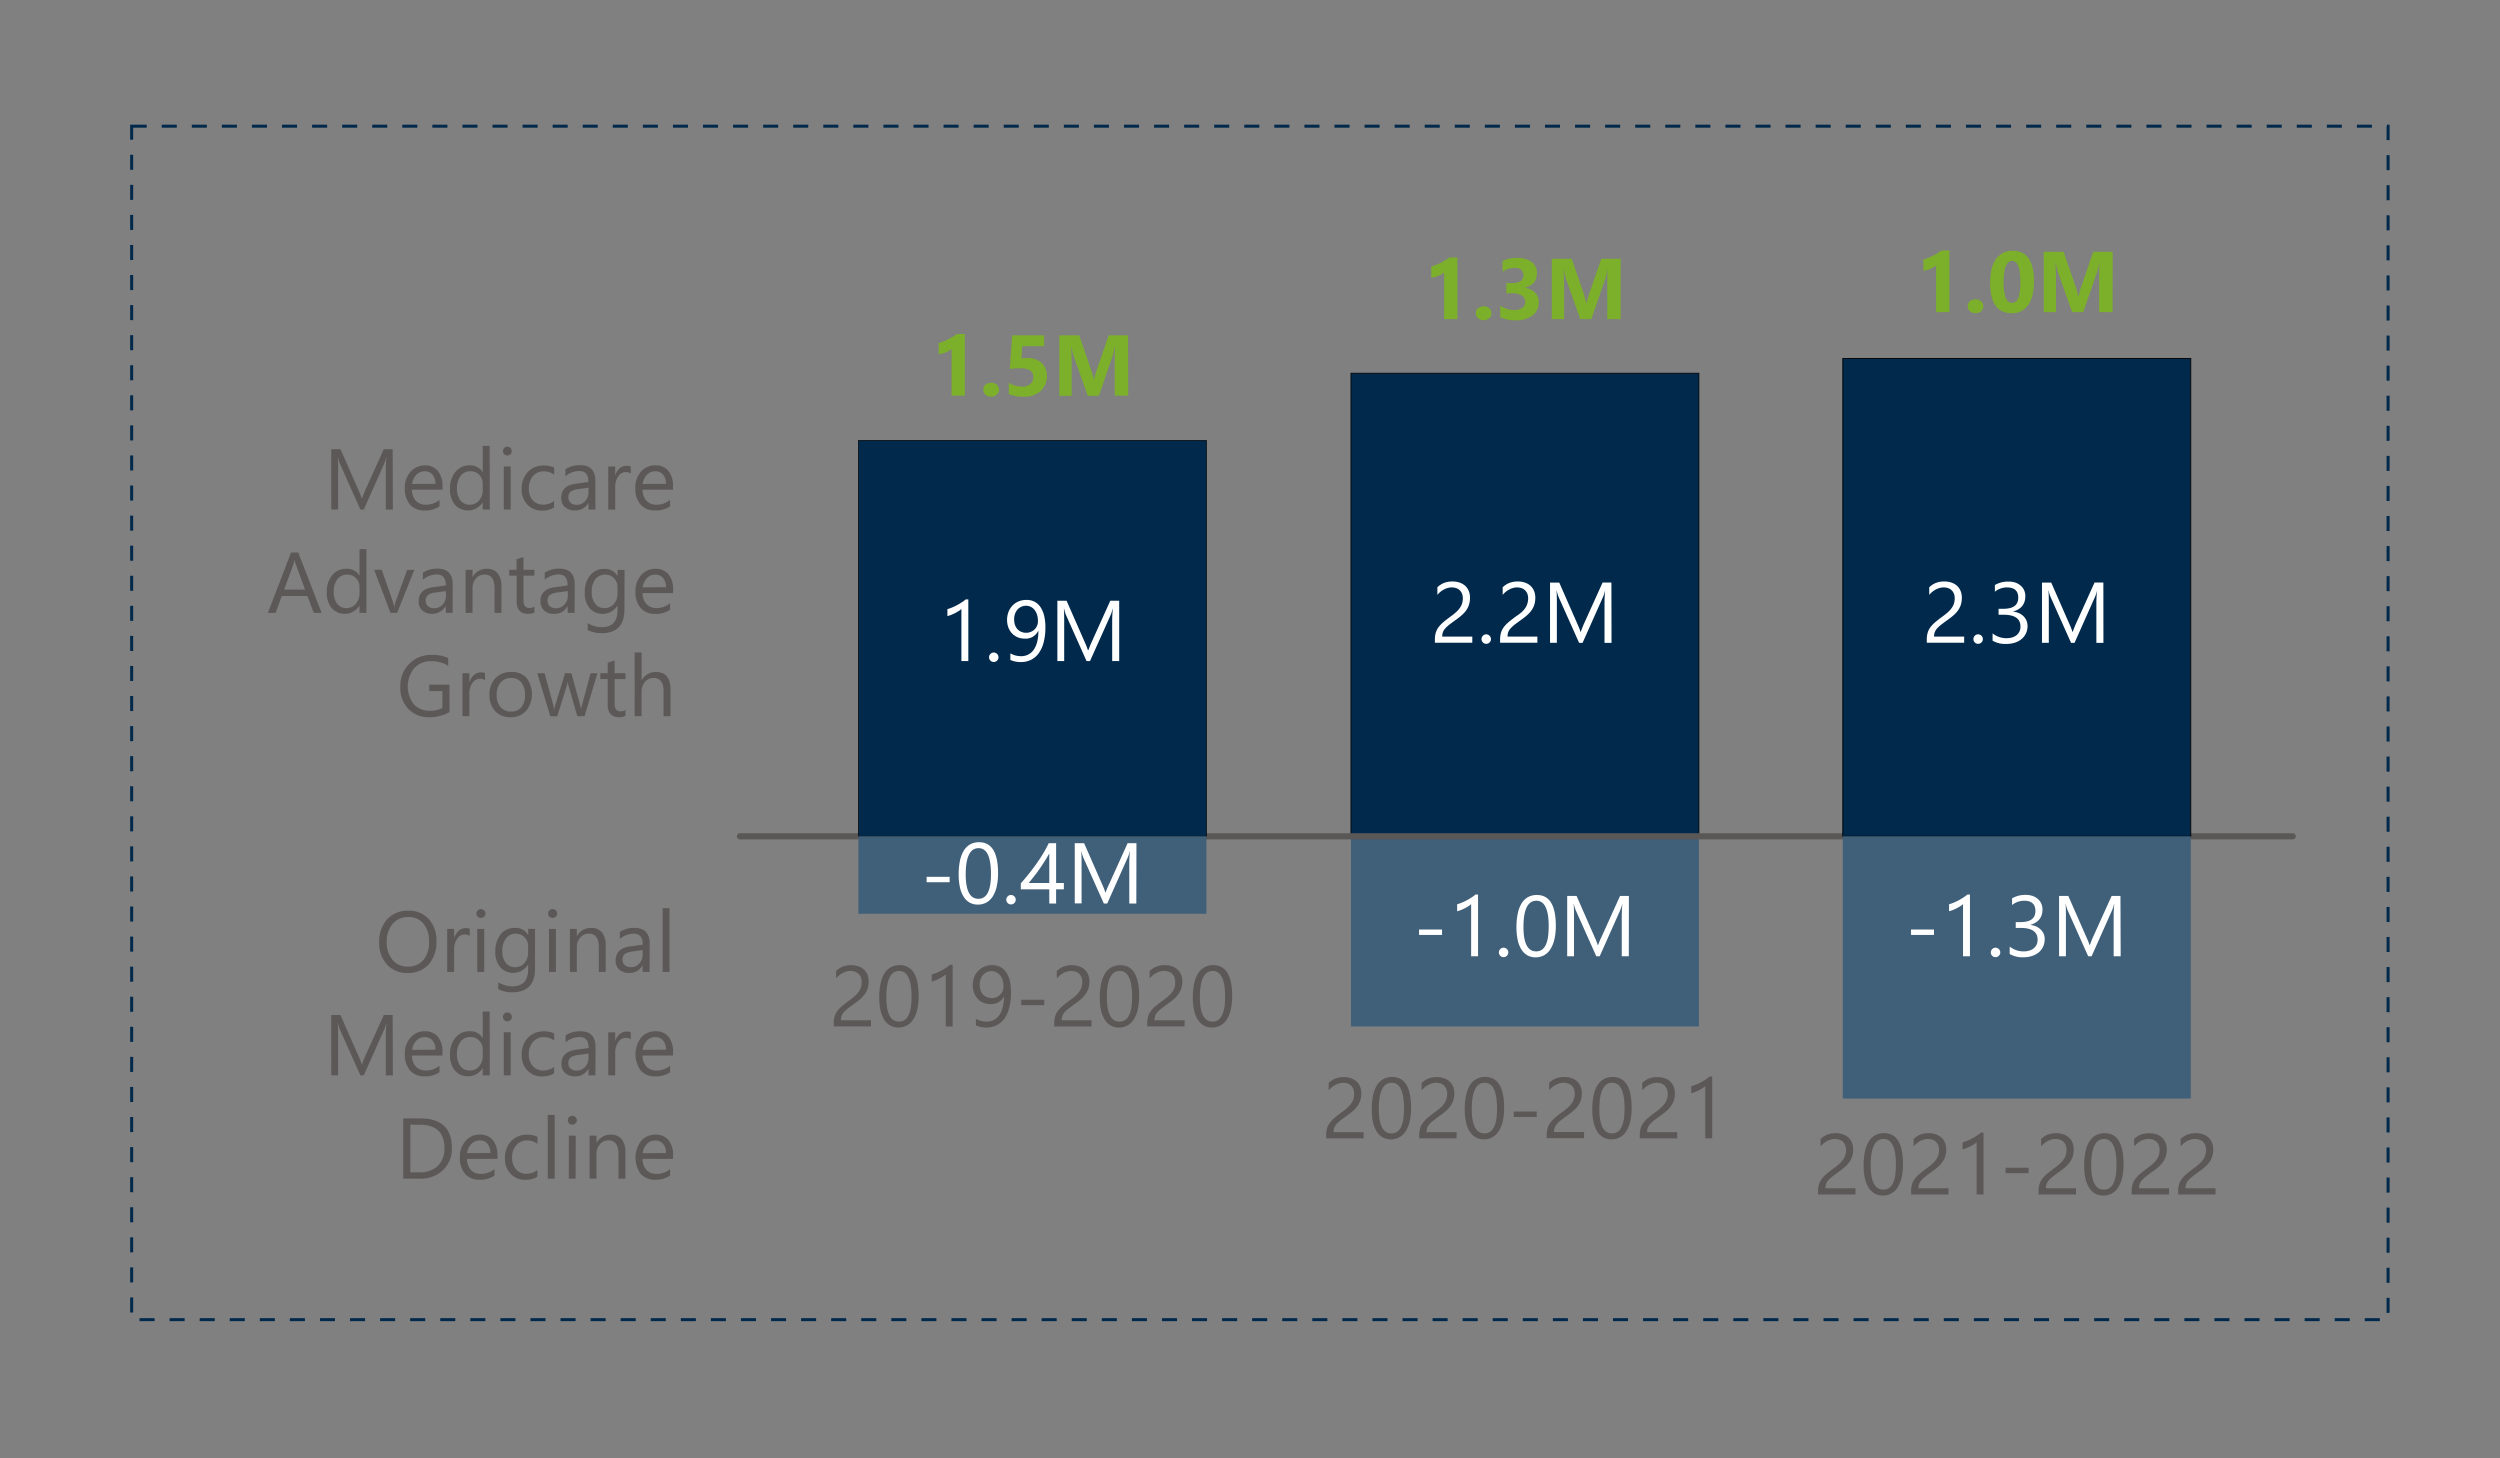 <svg id="Layer_1" data-name="Layer 1" xmlns="http://www.w3.org/2000/svg" viewBox="0 0 813.08 474.3"><rect x="0" y="0" width="813.08" height="474.3" fill="#808080" stroke="none"/><defs><style>.cls-1{fill:#7caf2a;}.cls-2{fill:#5b5857;}.cls-3,.cls-8,.cls-9{fill:#00294c;stroke:#000;}.cls-3,.cls-6,.cls-8,.cls-9{stroke-miterlimit:10;}.cls-3{stroke-width:0.25px;}.cls-4{fill:#405f79;}.cls-5{fill:#fff;}.cls-6,.cls-7{fill:none;}.cls-6{stroke:#00294c;stroke-width:0.98px;stroke-dasharray:4.89;}.cls-7{stroke:#5a5857;stroke-linecap:round;stroke-linejoin:round;stroke-width:2px;}.cls-8{stroke-width:0.21px;}.cls-9{stroke-width:0.29px;}</style></defs><path class="cls-1" d="M474,83.74v20.05h-4.32V88.61a5,5,0,0,1-.84.59,9.09,9.09,0,0,1-3.34,1.12V86.68a18.43,18.43,0,0,0,5.88-2.94Z"/><path class="cls-1" d="M482.47,104.14a2.53,2.53,0,0,1-1.78-.66,2.14,2.14,0,0,1-.71-1.62,2,2,0,0,1,.73-1.61,2.71,2.71,0,0,1,1.83-.63,2.59,2.59,0,0,1,1.82.64,2.06,2.06,0,0,1,.7,1.6,2.08,2.08,0,0,1-.72,1.64A2.74,2.74,0,0,1,482.47,104.14Z"/><path class="cls-1" d="M487.93,103.15V99.39a7.58,7.58,0,0,0,4.6,1.43,4.1,4.1,0,0,0,2.58-.71,2.34,2.34,0,0,0,.93-2,2.23,2.23,0,0,0-1.15-2,5.86,5.86,0,0,0-3.14-.72h-1.82V92.08h1.68c2.56,0,3.84-.84,3.84-2.54s-1-2.4-2.95-2.4a6.71,6.71,0,0,0-3.83,1.28V84.89a10.47,10.47,0,0,1,4.82-1,7.3,7.3,0,0,1,4.69,1.35,4.32,4.32,0,0,1,1.68,3.52c0,2.56-1.3,4.17-3.91,4.81v.07a5.36,5.36,0,0,1,3.29,1.51,4.25,4.25,0,0,1,1.21,3.07,5.23,5.23,0,0,1-2,4.35,8.68,8.68,0,0,1-5.56,1.61A10.69,10.69,0,0,1,487.93,103.15Z"/><path class="cls-1" d="M527.1,103.79h-4.37V92.06c0-1.27,0-2.67.16-4.2h-.11a22,22,0,0,1-.61,2.6l-4.61,13.33h-3.62l-4.68-13.2a26.5,26.5,0,0,1-.62-2.73h-.12c.12,1.93.18,3.63.18,5.09v10.84h-4V84.18h6.48l4,11.62a16.69,16.69,0,0,1,.69,2.81H516a24.75,24.75,0,0,1,.78-2.83l4-11.6h6.32Z"/><path class="cls-2" d="M440.41,355.72a4.21,4.21,0,0,0-.28-1.58,3.11,3.11,0,0,0-1.91-1.78,5,5,0,0,0-2.72,0,6.14,6.14,0,0,0-1.22.5,7.55,7.55,0,0,0-1.15.75,7.92,7.92,0,0,0-1,1v-2.41a6.69,6.69,0,0,1,2.12-1.4,7.52,7.52,0,0,1,2.86-.49,7,7,0,0,1,2.23.35,5.38,5.38,0,0,1,1.78,1,4.65,4.65,0,0,1,1.18,1.66,5.51,5.51,0,0,1,.44,2.25,7.66,7.66,0,0,1-.27,2.11,6.65,6.65,0,0,1-.81,1.78,8.32,8.32,0,0,1-1.36,1.6,19.73,19.73,0,0,1-1.93,1.56c-.93.66-1.69,1.22-2.29,1.68a10.44,10.44,0,0,0-1.42,1.31,3.7,3.7,0,0,0-.74,1.22,4.25,4.25,0,0,0-.21,1.4h9.78v2H431.32v-1a8.21,8.21,0,0,1,.28-2.22,5.73,5.73,0,0,1,.9-1.82,10.1,10.1,0,0,1,1.65-1.72c.68-.58,1.52-1.22,2.5-1.94a14.68,14.68,0,0,0,1.79-1.47,7.5,7.5,0,0,0,1.16-1.39,5,5,0,0,0,.62-1.42A5.81,5.81,0,0,0,440.41,355.72Z"/><path class="cls-2" d="M458.93,360.3a19.65,19.65,0,0,1-.44,4.36,10.26,10.26,0,0,1-1.29,3.21,5.75,5.75,0,0,1-2.07,2,5.6,5.6,0,0,1-2.79.68,5.38,5.38,0,0,1-2.64-.65,5.49,5.49,0,0,1-1.95-1.89,9.5,9.5,0,0,1-1.2-3.06,18.51,18.51,0,0,1-.41-4.15,21.15,21.15,0,0,1,.43-4.54,10.35,10.35,0,0,1,1.26-3.31,5.62,5.62,0,0,1,2.08-2,5.85,5.85,0,0,1,2.84-.68Q458.93,350.24,458.93,360.3Zm-2.3.22q0-8.37-4-8.37-4.2,0-4.2,8.52,0,7.95,4.12,7.95T456.63,360.52Z"/><path class="cls-2" d="M470.66,355.72a4,4,0,0,0-.28-1.58,3.07,3.07,0,0,0-.77-1.11,3.1,3.1,0,0,0-1.14-.67,4.94,4.94,0,0,0-2.71,0,6.48,6.48,0,0,0-1.23.5,7.55,7.55,0,0,0-1.15.75,7.92,7.92,0,0,0-1,1v-2.41a6.8,6.8,0,0,1,2.12-1.4,7.56,7.56,0,0,1,2.86-.49,7,7,0,0,1,2.23.35,5.28,5.28,0,0,1,1.78,1,4.67,4.67,0,0,1,1.19,1.66,5.51,5.51,0,0,1,.43,2.25,7.66,7.66,0,0,1-.27,2.11,6.35,6.35,0,0,1-.81,1.78,8.32,8.32,0,0,1-1.36,1.6,19.73,19.73,0,0,1-1.93,1.56q-1.38,1-2.28,1.68a10,10,0,0,0-1.43,1.31,3.7,3.7,0,0,0-.74,1.22,4.25,4.25,0,0,0-.21,1.4h9.78v2H461.58v-1a8.23,8.23,0,0,1,.27-2.22,5.76,5.76,0,0,1,.91-1.82,10.1,10.1,0,0,1,1.65-1.72c.68-.58,1.51-1.22,2.5-1.94a15.5,15.5,0,0,0,1.79-1.47,7.42,7.42,0,0,0,1.15-1.39,5.07,5.07,0,0,0,.63-1.42A6.27,6.27,0,0,0,470.66,355.72Z"/><path class="cls-2" d="M489.19,360.3a19,19,0,0,1-.45,4.36,10.26,10.26,0,0,1-1.29,3.21,5.75,5.75,0,0,1-2.07,2,5.53,5.53,0,0,1-2.78.68,5.32,5.32,0,0,1-2.64-.65A5.49,5.49,0,0,1,478,368a9.5,9.5,0,0,1-1.21-3.06,19.12,19.12,0,0,1-.41-4.15,21.15,21.15,0,0,1,.43-4.54,10.35,10.35,0,0,1,1.27-3.31,5.67,5.67,0,0,1,2.07-2,5.89,5.89,0,0,1,2.85-.68Q489.19,350.24,489.19,360.3Zm-2.31.22q0-8.37-4-8.37-4.22,0-4.21,8.52,0,7.95,4.13,7.95T486.88,360.52Z"/><path class="cls-2" d="M499.79,363.27h-7.48V361.5h7.48Z"/><path class="cls-2" d="M512.14,355.72a4.21,4.21,0,0,0-.28-1.58,3.09,3.09,0,0,0-1.92-1.78,4.6,4.6,0,0,0-1.42-.21,4.66,4.66,0,0,0-1.29.17,6.14,6.14,0,0,0-1.22.5,7.63,7.63,0,0,0-1.16.75,7.84,7.84,0,0,0-1,1v-2.41a6.69,6.69,0,0,1,2.12-1.4,7.5,7.5,0,0,1,2.85-.49,7,7,0,0,1,2.24.35,5.38,5.38,0,0,1,1.78,1,4.65,4.65,0,0,1,1.18,1.66,5.51,5.51,0,0,1,.43,2.25,7.67,7.67,0,0,1-.26,2.11,6.65,6.65,0,0,1-.81,1.78A8.7,8.7,0,0,1,512,361a19.94,19.94,0,0,1-1.94,1.56q-1.38,1-2.28,1.68a9.87,9.87,0,0,0-1.42,1.31,3.7,3.7,0,0,0-.74,1.22,4.25,4.25,0,0,0-.21,1.4h9.78v2H503.05v-1a7.83,7.83,0,0,1,.28-2.22,5.73,5.73,0,0,1,.9-1.82,10.1,10.1,0,0,1,1.65-1.72c.68-.58,1.52-1.22,2.5-1.94a15.5,15.5,0,0,0,1.79-1.47,7.5,7.5,0,0,0,1.16-1.39,5,5,0,0,0,.62-1.42A6.27,6.27,0,0,0,512.14,355.72Z"/><path class="cls-2" d="M530.66,360.3a19.65,19.65,0,0,1-.44,4.36,10.26,10.26,0,0,1-1.29,3.21,5.75,5.75,0,0,1-2.07,2,5.6,5.6,0,0,1-2.79.68,5.32,5.32,0,0,1-2.64-.65,5.49,5.49,0,0,1-1.95-1.89,9.73,9.73,0,0,1-1.21-3.06,19.12,19.12,0,0,1-.41-4.15,21.11,21.11,0,0,1,.44-4.54,10.35,10.35,0,0,1,1.26-3.31,5.62,5.62,0,0,1,2.08-2,5.85,5.85,0,0,1,2.84-.68Q530.66,350.24,530.66,360.3Zm-2.3.22q0-8.37-4-8.37-4.2,0-4.2,8.52,0,7.95,4.12,7.95T528.36,360.52Z"/><path class="cls-2" d="M542.39,355.72a4,4,0,0,0-.28-1.58,3.07,3.07,0,0,0-.77-1.11,3.1,3.1,0,0,0-1.14-.67,5,5,0,0,0-2.72,0,6.39,6.39,0,0,0-1.22.5,7.55,7.55,0,0,0-1.15.75,7.92,7.92,0,0,0-1,1v-2.41a6.69,6.69,0,0,1,2.12-1.4,7.52,7.52,0,0,1,2.86-.49,7,7,0,0,1,2.23.35,5.28,5.28,0,0,1,1.78,1,4.8,4.8,0,0,1,1.19,1.66,5.68,5.68,0,0,1,.43,2.25,7.66,7.66,0,0,1-.27,2.11,6.65,6.65,0,0,1-.81,1.78,8.32,8.32,0,0,1-1.36,1.6,19.73,19.73,0,0,1-1.93,1.56q-1.39,1-2.28,1.68a10,10,0,0,0-1.43,1.31,3.7,3.7,0,0,0-.74,1.22,4.25,4.25,0,0,0-.21,1.4h9.78v2H533.31v-1a8.23,8.23,0,0,1,.27-2.22,5.73,5.73,0,0,1,.9-1.82,9.81,9.81,0,0,1,1.66-1.72c.68-.58,1.51-1.22,2.5-1.94a15.32,15.32,0,0,0,1.78-1.47,7.5,7.5,0,0,0,1.16-1.39,5,5,0,0,0,.62-1.42A5.81,5.81,0,0,0,542.39,355.72Z"/><path class="cls-2" d="M556.86,370.19h-2.25V353.24a5.2,5.2,0,0,1-.76.59,11.43,11.43,0,0,1-1.12.67c-.42.22-.86.42-1.32.61a8.62,8.62,0,0,1-1.35.46v-2.28a11.85,11.85,0,0,0,1.57-.55,17.36,17.36,0,0,0,1.63-.78c.54-.29,1-.59,1.52-.9a12.29,12.29,0,0,0,1.23-.93h.85Z"/><rect class="cls-3" x="439.37" y="121.37" width="113.17" height="150.62"/><rect class="cls-4" x="439.37" y="271.99" width="113.17" height="61.84"/><path class="cls-5" d="M475.76,194.62a4.15,4.15,0,0,0-.28-1.57,3.24,3.24,0,0,0-.77-1.12,3,3,0,0,0-1.14-.66,4.42,4.42,0,0,0-1.43-.22,4.67,4.67,0,0,0-1.29.18,5.56,5.56,0,0,0-1.22.49,7.09,7.09,0,0,0-1.15.75,8.66,8.66,0,0,0-1,1V191a6.86,6.86,0,0,1,2.12-1.4,7.51,7.51,0,0,1,2.85-.48,6.75,6.75,0,0,1,2.24.35,5.19,5.19,0,0,1,1.78,1,4.65,4.65,0,0,1,1.18,1.66,5.56,5.56,0,0,1,.44,2.26,7.63,7.63,0,0,1-.27,2.1,6.51,6.51,0,0,1-.81,1.78,8.32,8.32,0,0,1-1.36,1.6,21,21,0,0,1-1.93,1.56c-.93.66-1.69,1.22-2.29,1.68a11.12,11.12,0,0,0-1.42,1.31,3.8,3.8,0,0,0-.74,1.22,4.25,4.25,0,0,0-.21,1.4h9.78v2H466.67v-1a7.83,7.83,0,0,1,.28-2.22,5.83,5.83,0,0,1,.9-1.82,10.48,10.48,0,0,1,1.65-1.72c.68-.57,1.52-1.22,2.5-1.94a14.68,14.68,0,0,0,1.79-1.47,7.5,7.5,0,0,0,1.16-1.39,5,5,0,0,0,.62-1.42A5.76,5.76,0,0,0,475.76,194.62Z"/><path class="cls-5" d="M483.36,209.39a1.44,1.44,0,0,1-1.07-.45,1.47,1.47,0,0,1-.45-1.08,1.51,1.51,0,0,1,.45-1.09,1.44,1.44,0,0,1,1.07-.46,1.55,1.55,0,0,1,1.55,1.55,1.47,1.47,0,0,1-.45,1.08A1.5,1.5,0,0,1,483.36,209.39Z"/><path class="cls-5" d="M497,194.62a4.15,4.15,0,0,0-.28-1.57,3.24,3.24,0,0,0-.77-1.12,3.1,3.1,0,0,0-1.14-.66,4.42,4.42,0,0,0-1.43-.22,4.67,4.67,0,0,0-1.29.18,5.56,5.56,0,0,0-1.22.49,7.09,7.09,0,0,0-1.15.75,8.66,8.66,0,0,0-1,1V191a6.86,6.86,0,0,1,2.12-1.4,7.51,7.51,0,0,1,2.85-.48,6.75,6.75,0,0,1,2.24.35,5.19,5.19,0,0,1,1.78,1,4.65,4.65,0,0,1,1.18,1.66,5.56,5.56,0,0,1,.44,2.26,7.63,7.63,0,0,1-.27,2.1,6.51,6.51,0,0,1-.81,1.78,8.32,8.32,0,0,1-1.36,1.6,21,21,0,0,1-1.93,1.56c-.93.66-1.69,1.22-2.29,1.68a11.12,11.12,0,0,0-1.42,1.31,3.8,3.8,0,0,0-.74,1.22,4.25,4.25,0,0,0-.21,1.4H500v2H487.88v-1a7.83,7.83,0,0,1,.28-2.22,5.83,5.83,0,0,1,.9-1.82,10.48,10.48,0,0,1,1.65-1.72c.68-.57,1.52-1.22,2.5-1.94A14.68,14.68,0,0,0,495,199a7.5,7.5,0,0,0,1.16-1.39,5,5,0,0,0,.62-1.42A5.76,5.76,0,0,0,497,194.62Z"/><path class="cls-5" d="M524.12,209.09h-2.28V195.93c0-1,.06-2.31.19-3.81H522a11.94,11.94,0,0,1-.59,1.9l-6.71,15.07h-1.12l-6.7-15a11.91,11.91,0,0,1-.59-2h-.06c.08.78.11,2.06.11,3.84v13.13h-2.22V189.47h3l6,13.68a17.61,17.61,0,0,1,.91,2.36h.08c.39-1.08.71-1.88.94-2.41l6.16-13.63h2.87Z"/><path class="cls-5" d="M469,304.07h-7.48v-1.76H469Z"/><path class="cls-5" d="M480.71,311h-2.25V294.05a4.7,4.7,0,0,1-.76.59,10.37,10.37,0,0,1-1.12.66c-.42.22-.85.43-1.32.62a9.71,9.71,0,0,1-1.35.45V294.1a13.48,13.48,0,0,0,1.57-.55c.56-.24,1.1-.5,1.63-.78s1-.59,1.52-.91a12.3,12.3,0,0,0,1.23-.92h.85Z"/><path class="cls-5" d="M489,311.3a1.44,1.44,0,0,1-1.07-.45,1.51,1.51,0,0,1-.45-1.09,1.49,1.49,0,0,1,.45-1.08,1.41,1.41,0,0,1,1.07-.46,1.47,1.47,0,0,1,1.1.46,1.49,1.49,0,0,1,.45,1.08A1.54,1.54,0,0,1,489,311.3Z"/><path class="cls-5" d="M506,301.1a19.07,19.07,0,0,1-.45,4.37,10.26,10.26,0,0,1-1.29,3.21,5.75,5.75,0,0,1-2.07,2,5.64,5.64,0,0,1-2.78.68,5.32,5.32,0,0,1-2.64-.65,5.61,5.61,0,0,1-1.95-1.9,9.53,9.53,0,0,1-1.21-3.05,19.21,19.21,0,0,1-.41-4.16,21.28,21.28,0,0,1,.43-4.54,10.38,10.38,0,0,1,1.27-3.3,5.67,5.67,0,0,1,2.07-2,5.89,5.89,0,0,1,2.85-.68Q506,291.05,506,301.1Zm-2.31.22q0-8.37-4-8.37-4.21,0-4.21,8.52,0,7.95,4.13,7.95T503.67,301.32Z"/><path class="cls-5" d="M529.74,311h-2.29V297.84c0-1,.06-2.32.19-3.82h-.06a10.68,10.68,0,0,1-.59,1.9L520.28,311h-1.12l-6.7-15a11.91,11.91,0,0,1-.59-2h-.06c.08.78.11,2.06.11,3.84V311H509.7V291.38h3.05l6,13.68a17.61,17.61,0,0,1,.91,2.35h.08c.39-1.07.71-1.88,1-2.41l6.15-13.62h2.88Z"/><rect class="cls-6" x="42.82" y="41.04" width="733.86" height="388.15"/><path class="cls-2" d="M127.77,165.71h-2.28V152.55c0-1,.06-2.32.19-3.82h-.06a11.6,11.6,0,0,1-.59,1.9l-6.71,15.08H117.2l-6.7-15a11,11,0,0,1-.59-2h-.06c.08.78.11,2.06.11,3.84v13.14h-2.22V146.09h3l6,13.68a17.61,17.61,0,0,1,.91,2.35h.08c.39-1.07.71-1.88.94-2.41l6.16-13.62h2.87Z"/><path class="cls-2" d="M143.91,159.26H134a5.16,5.16,0,0,0,1.26,3.61,4.34,4.34,0,0,0,3.31,1.28,6.9,6.9,0,0,0,4.36-1.56v2.1a8.09,8.09,0,0,1-4.89,1.34,5.93,5.93,0,0,1-4.67-1.9,7.84,7.84,0,0,1-1.7-5.37,7.64,7.64,0,0,1,1.86-5.33,6,6,0,0,1,4.61-2.06,5.28,5.28,0,0,1,4.26,1.78,7.42,7.42,0,0,1,1.5,4.94Zm-2.3-1.9a4.55,4.55,0,0,0-.94-3,3.19,3.19,0,0,0-2.57-1.08,3.65,3.65,0,0,0-2.69,1.13,5.15,5.15,0,0,0-1.37,3Z"/><path class="cls-2" d="M159.29,165.71H157v-2.38h0a5.67,5.67,0,0,1-9.05.82,7.67,7.67,0,0,1-1.59-5.12,8.39,8.39,0,0,1,1.76-5.57,5.79,5.79,0,0,1,4.67-2.09,4.51,4.51,0,0,1,4.21,2.27h0V145h2.25ZM157,159.37v-2.06a4,4,0,0,0-1.12-2.88,3.78,3.78,0,0,0-2.85-1.17,3.91,3.91,0,0,0-3.24,1.5,6.64,6.64,0,0,0-1.17,4.16,5.88,5.88,0,0,0,1.13,3.82,3.67,3.67,0,0,0,3,1.41,3.86,3.86,0,0,0,3.05-1.36A5,5,0,0,0,157,159.37Z"/><path class="cls-2" d="M165,148.14a1.44,1.44,0,0,1-1-.41,1.39,1.39,0,0,1-.42-1,1.42,1.42,0,0,1,.42-1.05,1.44,1.44,0,0,1,1-.41,1.49,1.49,0,0,1,1,.41,1.47,1.47,0,0,1,0,2.08A1.46,1.46,0,0,1,165,148.14Zm1.09,17.57h-2.24v-14h2.24Z"/><path class="cls-2" d="M180.2,165.06a7.3,7.3,0,0,1-3.84,1,6.34,6.34,0,0,1-4.84-1.95,7,7,0,0,1-1.85-5.05,7.77,7.77,0,0,1,2-5.56,6.94,6.94,0,0,1,5.3-2.1,7.45,7.45,0,0,1,3.26.68v2.3a5.69,5.69,0,0,0-3.34-1.09,4.52,4.52,0,0,0-3.53,1.54,5.8,5.8,0,0,0-1.37,4,5.56,5.56,0,0,0,1.29,3.88,4.46,4.46,0,0,0,3.47,1.43,5.66,5.66,0,0,0,3.46-1.22Z"/><path class="cls-2" d="M193.64,165.71h-2.25v-2.19h0A4.72,4.72,0,0,1,187,166a4.65,4.65,0,0,1-3.28-1.1,3.85,3.85,0,0,1-1.19-3c0-2.61,1.55-4.14,4.63-4.56l4.21-.59q0-3.57-2.89-3.57a6.91,6.91,0,0,0-4.58,1.72v-2.3a8.76,8.76,0,0,1,4.77-1.31q5,0,4.95,5.22Zm-2.25-7.09-3.38.46a5.57,5.57,0,0,0-2.36.78,2.22,2.22,0,0,0-.79,2,2.15,2.15,0,0,0,.73,1.68,2.85,2.85,0,0,0,1.95.65A3.59,3.59,0,0,0,190.3,163a4.17,4.17,0,0,0,1.09-3Z"/><path class="cls-2" d="M205.19,154a2.75,2.75,0,0,0-1.7-.45,2.89,2.89,0,0,0-2.41,1.35,6.29,6.29,0,0,0-1,3.69v7.15h-2.25v-14h2.25v2.88h0a4.88,4.88,0,0,1,1.47-2.3,3.36,3.36,0,0,1,2.21-.83,3.85,3.85,0,0,1,1.34.19Z"/><path class="cls-2" d="M218.9,159.26H209a5.16,5.16,0,0,0,1.26,3.61,4.34,4.34,0,0,0,3.31,1.28,6.9,6.9,0,0,0,4.36-1.56v2.1A8.09,8.09,0,0,1,213,166a5.93,5.93,0,0,1-4.67-1.9,7.79,7.79,0,0,1-1.7-5.37,7.68,7.68,0,0,1,1.85-5.33,6,6,0,0,1,4.62-2.06,5.28,5.28,0,0,1,4.26,1.78,7.42,7.42,0,0,1,1.5,4.94Zm-2.3-1.9a4.55,4.55,0,0,0-.94-3,3.19,3.19,0,0,0-2.57-1.08,3.67,3.67,0,0,0-2.7,1.13,5.27,5.27,0,0,0-1.37,3Z"/><path class="cls-2" d="M104.6,199.33h-2.54l-2.09-5.5H91.64l-2,5.5H87.12l7.54-19.62H97Zm-5.38-7.57-3.08-8.36a7.92,7.92,0,0,1-.3-1.31h-.06a8.23,8.23,0,0,1-.31,1.31l-3.06,8.36Z"/><path class="cls-2" d="M119.17,199.33h-2.25v-2.39h0a5.67,5.67,0,0,1-9.05.83,7.67,7.67,0,0,1-1.58-5.12,8.39,8.39,0,0,1,1.75-5.57,5.81,5.81,0,0,1,4.67-2.09,4.51,4.51,0,0,1,4.21,2.27h0v-8.67h2.25ZM116.92,193v-2.06a4,4,0,0,0-1.12-2.88,3.78,3.78,0,0,0-2.85-1.17,3.87,3.87,0,0,0-3.23,1.5,6.56,6.56,0,0,0-1.18,4.16,5.88,5.88,0,0,0,1.13,3.82,3.67,3.67,0,0,0,3,1.41,3.86,3.86,0,0,0,3-1.36A5,5,0,0,0,116.92,193Z"/><path class="cls-2" d="M134.75,185.32l-5.59,14H127l-5.31-14h2.46l3.56,10.17a9.25,9.25,0,0,1,.5,2h.05a9.3,9.3,0,0,1,.44-1.9l3.73-10.23Z"/><path class="cls-2" d="M147.2,199.33H145v-2.19h-.06a5.14,5.14,0,0,1-7.6,1.41,3.84,3.84,0,0,1-1.18-3c0-2.61,1.54-4.14,4.63-4.56l4.21-.59c0-2.38-1-3.57-2.89-3.57a6.91,6.91,0,0,0-4.58,1.72v-2.3a8.76,8.76,0,0,1,4.77-1.31q4.94,0,4.94,5.22ZM145,192.24l-3.39.46a5.47,5.47,0,0,0-2.35.78,2.22,2.22,0,0,0-.8,2,2.15,2.15,0,0,0,.73,1.68,2.86,2.86,0,0,0,2,.65,3.62,3.62,0,0,0,2.76-1.17,4.21,4.21,0,0,0,1.09-3Z"/><path class="cls-2" d="M163.08,199.33h-2.24v-8c0-3-1.09-4.46-3.27-4.46a3.53,3.53,0,0,0-2.78,1.26,4.69,4.69,0,0,0-1.11,3.2v8h-2.24v-14h2.24v2.32h.06a5.05,5.05,0,0,1,4.6-2.65,4.28,4.28,0,0,1,3.52,1.48,6.57,6.57,0,0,1,1.22,4.29Z"/><path class="cls-2" d="M173.83,199.19a4.37,4.37,0,0,1-2.1.44q-3.69,0-3.69-4.11v-8.29h-2.41v-1.91H168V181.9l2.25-.73v4.15h3.54v1.91h-3.54v7.9a3.28,3.28,0,0,0,.48,2,1.92,1.92,0,0,0,1.59.6,2.39,2.39,0,0,0,1.47-.47Z"/><path class="cls-2" d="M186.87,199.33h-2.25v-2.19h-.05a4.72,4.72,0,0,1-4.32,2.51,4.65,4.65,0,0,1-3.28-1.1,3.85,3.85,0,0,1-1.19-3c0-2.61,1.55-4.14,4.64-4.56l4.2-.59q0-3.57-2.89-3.57a6.89,6.89,0,0,0-4.57,1.72v-2.3a8.7,8.7,0,0,1,4.76-1.31q5,0,5,5.22Zm-2.25-7.09-3.38.46a5.57,5.57,0,0,0-2.36.78,2.22,2.22,0,0,0-.79,2,2.15,2.15,0,0,0,.73,1.68,2.85,2.85,0,0,0,2,.65,3.59,3.59,0,0,0,2.76-1.17,4.17,4.17,0,0,0,1.09-3Z"/><path class="cls-2" d="M203.08,198.2q0,7.73-7.4,7.72a9.91,9.91,0,0,1-4.55-1v-2.24a9.3,9.3,0,0,0,4.52,1.31c3.46,0,5.18-1.83,5.18-5.5V197h-.05a5.69,5.69,0,0,1-9,.82,7.5,7.5,0,0,1-1.6-5,8.72,8.72,0,0,1,1.72-5.67,5.75,5.75,0,0,1,4.71-2.11,4.6,4.6,0,0,1,4.21,2.27h.05v-1.94h2.25ZM200.83,193v-2.06a4,4,0,0,0-1.13-2.86,3.69,3.69,0,0,0-2.81-1.19,3.92,3.92,0,0,0-3.27,1.51,6.78,6.78,0,0,0-1.17,4.23,5.74,5.74,0,0,0,1.13,3.74,3.64,3.64,0,0,0,3,1.41,3.93,3.93,0,0,0,3.08-1.34A5,5,0,0,0,200.83,193Z"/><path class="cls-2" d="M218.9,192.88H209a5.16,5.16,0,0,0,1.26,3.61,4.34,4.34,0,0,0,3.31,1.28,6.9,6.9,0,0,0,4.36-1.56v2.1a8.09,8.09,0,0,1-4.89,1.34,5.93,5.93,0,0,1-4.67-1.9,7.79,7.79,0,0,1-1.7-5.37,7.68,7.68,0,0,1,1.85-5.33,6,6,0,0,1,4.62-2.06,5.28,5.28,0,0,1,4.26,1.78,7.42,7.42,0,0,1,1.5,4.94Zm-2.3-1.9a4.55,4.55,0,0,0-.94-3,3.19,3.19,0,0,0-2.57-1.08,3.63,3.63,0,0,0-2.7,1.13,5.27,5.27,0,0,0-1.37,3Z"/><path class="cls-2" d="M146.18,231.6a13.11,13.11,0,0,1-6.58,1.67,9,9,0,0,1-6.8-2.71,9.87,9.87,0,0,1-2.6-7.16,10.21,10.21,0,0,1,2.88-7.48,9.84,9.84,0,0,1,7.31-2.92,12.51,12.51,0,0,1,5.39,1v2.54a10.38,10.38,0,0,0-5.65-1.5,7.07,7.07,0,0,0-5.41,2.27,9.47,9.47,0,0,0-.15,11.73,6.88,6.88,0,0,0,5.32,2.13,8.21,8.21,0,0,0,4-.92v-5.5h-4.3v-2.08h6.61Z"/><path class="cls-2" d="M157.75,221.21a2.75,2.75,0,0,0-1.7-.45,2.87,2.87,0,0,0-2.4,1.35,6.26,6.26,0,0,0-1,3.69v7.14h-2.24v-14h2.24v2.88h.06a4.94,4.94,0,0,1,1.46-2.3,3.38,3.38,0,0,1,2.21-.83,3.59,3.59,0,0,1,1.34.19Z"/><path class="cls-2" d="M166.06,233.27a6.51,6.51,0,0,1-5-2,7.26,7.26,0,0,1-1.86-5.21,7.59,7.59,0,0,1,1.93-5.51,7,7,0,0,1,5.23-2,6.26,6.26,0,0,1,4.89,1.93,8.79,8.79,0,0,1-.13,10.72A6.69,6.69,0,0,1,166.06,233.27Zm.16-12.77A4.27,4.27,0,0,0,162.8,222a6,6,0,0,0-1.27,4.05,5.72,5.72,0,0,0,1.28,3.93,4.33,4.33,0,0,0,3.41,1.44,4.11,4.11,0,0,0,3.35-1.41,6.12,6.12,0,0,0,1.17-4,6.23,6.23,0,0,0-1.17-4.05A4.09,4.09,0,0,0,166.22,220.5Z"/><path class="cls-2" d="M194.31,218.94l-4.21,14h-2.33l-2.89-10a6.9,6.9,0,0,1-.22-1.3h0a5.93,5.93,0,0,1-.29,1.27l-3.14,10.05h-2.24l-4.25-14h2.36l2.9,10.53a6,6,0,0,1,.19,1.26h.11a6,6,0,0,1,.25-1.29l3.23-10.5h2.06l2.9,10.56a7.81,7.81,0,0,1,.21,1.26H189a5.13,5.13,0,0,1,.23-1.26l2.85-10.56Z"/><path class="cls-2" d="M203.42,232.81a4.37,4.37,0,0,1-2.1.44q-3.67,0-3.68-4.11v-8.29h-2.41v-1.91h2.41v-3.42l2.25-.73v4.15h3.53v1.91h-3.53v7.9a3.3,3.3,0,0,0,.48,2,1.89,1.89,0,0,0,1.58.6,2.37,2.37,0,0,0,1.47-.47Z"/><path class="cls-2" d="M218.07,232.94h-2.25v-8.07q0-4.37-3.26-4.37a3.56,3.56,0,0,0-2.77,1.26,4.7,4.7,0,0,0-1.12,3.25v7.93h-2.25V212.21h2.25v9h.05a5.11,5.11,0,0,1,4.61-2.65q4.74,0,4.74,5.7Z"/><path class="cls-2" d="M132.54,316.44a8.65,8.65,0,0,1-6.69-2.75,10.17,10.17,0,0,1-2.52-7.15A10.81,10.81,0,0,1,125.9,299a9,9,0,0,1,7-2.81,8.46,8.46,0,0,1,6.56,2.73,10.23,10.23,0,0,1,2.48,7.16,10.86,10.86,0,0,1-2.54,7.59A8.81,8.81,0,0,1,132.54,316.44Zm.17-18.19a6.33,6.33,0,0,0-5,2.23,8.58,8.58,0,0,0-1.93,5.85,8.68,8.68,0,0,0,1.88,5.84,6.15,6.15,0,0,0,4.91,2.2,6.46,6.46,0,0,0,5.1-2.1,8.63,8.63,0,0,0,1.86-5.9,8.94,8.94,0,0,0-1.81-6A6.16,6.16,0,0,0,132.71,298.25Z"/><path class="cls-2" d="M152.79,304.37a2.75,2.75,0,0,0-1.7-.45,2.86,2.86,0,0,0-2.4,1.36,6.26,6.26,0,0,0-1,3.69v7.14h-2.24v-14h2.24V305h.06a4.94,4.94,0,0,1,1.46-2.3,3.33,3.33,0,0,1,2.21-.83,3.63,3.63,0,0,1,1.34.19Z"/><path class="cls-2" d="M156.38,298.55a1.42,1.42,0,0,1-1-.41,1.37,1.37,0,0,1-.43-1,1.45,1.45,0,0,1,1.45-1.47,1.46,1.46,0,0,1,1.05.42,1.4,1.4,0,0,1,.43,1.05,1.36,1.36,0,0,1-.43,1A1.43,1.43,0,0,1,156.38,298.55Zm1.1,17.56h-2.25v-14h2.25Z"/><path class="cls-2" d="M174,315q0,7.71-7.4,7.72a9.86,9.86,0,0,1-4.54-1v-2.24a9.38,9.38,0,0,0,4.52,1.31q5.17,0,5.18-5.5v-1.53h-.06a5.67,5.67,0,0,1-9,.81,7.4,7.4,0,0,1-1.6-5,8.71,8.71,0,0,1,1.72-5.68,5.74,5.74,0,0,1,4.7-2.1,4.56,4.56,0,0,1,4.21,2.27h.06V302.1H174Zm-2.24-5.21v-2.07a4,4,0,0,0-1.13-2.86,3.76,3.76,0,0,0-2.82-1.19,3.89,3.89,0,0,0-3.26,1.52,6.67,6.67,0,0,0-1.18,4.23,5.79,5.79,0,0,0,1.13,3.74,3.63,3.63,0,0,0,3,1.4,3.89,3.89,0,0,0,3.08-1.34A5,5,0,0,0,171.76,309.78Z"/><path class="cls-2" d="M179.7,298.55a1.42,1.42,0,0,1-1-.41,1.37,1.37,0,0,1-.43-1,1.45,1.45,0,0,1,1.45-1.47,1.46,1.46,0,0,1,1.05.42,1.4,1.4,0,0,1,.43,1.05,1.36,1.36,0,0,1-.43,1A1.43,1.43,0,0,1,179.7,298.55Zm1.1,17.56h-2.25v-14h2.25Z"/><path class="cls-2" d="M197,316.11h-2.24v-8q0-4.46-3.26-4.46a3.54,3.54,0,0,0-2.79,1.27,4.66,4.66,0,0,0-1.11,3.19v8h-2.24v-14h2.24v2.33h.06a5.05,5.05,0,0,1,4.6-2.65,4.31,4.31,0,0,1,3.53,1.48,6.63,6.63,0,0,1,1.21,4.29Z"/><path class="cls-2" d="M211.27,316.11H209v-2.19H209a4.71,4.71,0,0,1-4.32,2.52,4.62,4.62,0,0,1-3.28-1.11,3.84,3.84,0,0,1-1.18-2.94q0-3.93,4.63-4.57l4.2-.59q0-3.57-2.89-3.57a6.9,6.9,0,0,0-4.57,1.73v-2.3a8.67,8.67,0,0,1,4.77-1.31q4.93,0,4.94,5.22ZM209,309l-3.38.46a5.57,5.57,0,0,0-2.36.77,2.24,2.24,0,0,0-.79,2,2.12,2.12,0,0,0,.73,1.67,2.8,2.8,0,0,0,1.95.65,3.63,3.63,0,0,0,2.77-1.17,4.18,4.18,0,0,0,1.08-3Z"/><path class="cls-2" d="M217.75,316.11h-2.24V295.37h2.24Z"/><path class="cls-2" d="M127.77,349.73h-2.28V336.57c0-1,.06-2.31.19-3.81h-.06a11.94,11.94,0,0,1-.59,1.9l-6.71,15.07H117.2l-6.7-15a11,11,0,0,1-.59-2h-.06c.08.78.11,2.06.11,3.84v13.13h-2.22V330.11h3l6,13.68a17.61,17.61,0,0,1,.91,2.36h.08c.39-1.08.71-1.88.94-2.41l6.16-13.63h2.87Z"/><path class="cls-2" d="M143.91,343.29H134a5.17,5.17,0,0,0,1.26,3.61,4.33,4.33,0,0,0,3.31,1.27,6.9,6.9,0,0,0,4.36-1.56v2.11a8.16,8.16,0,0,1-4.89,1.34,5.94,5.94,0,0,1-4.67-1.91,7.81,7.81,0,0,1-1.7-5.37,7.66,7.66,0,0,1,1.86-5.33,5.94,5.94,0,0,1,4.61-2.05,5.3,5.3,0,0,1,4.26,1.77,7.46,7.46,0,0,1,1.5,4.94Zm-2.3-1.9a4.56,4.56,0,0,0-.94-3,3.19,3.19,0,0,0-2.57-1.08,3.62,3.62,0,0,0-2.69,1.14,5.12,5.12,0,0,0-1.37,3Z"/><path class="cls-2" d="M159.29,349.73H157v-2.38h0a5.67,5.67,0,0,1-9.05.83,7.67,7.67,0,0,1-1.59-5.12,8.37,8.37,0,0,1,1.76-5.57,5.76,5.76,0,0,1,4.67-2.09,4.49,4.49,0,0,1,4.21,2.27h0V329h2.25ZM157,343.4v-2.07a4,4,0,0,0-1.12-2.87,3.79,3.79,0,0,0-2.85-1.18,3.89,3.89,0,0,0-3.24,1.51,6.62,6.62,0,0,0-1.17,4.16,5.88,5.88,0,0,0,1.13,3.82,3.69,3.69,0,0,0,3,1.4,3.85,3.85,0,0,0,3.05-1.35A5.05,5.05,0,0,0,157,343.4Z"/><path class="cls-2" d="M165,332.17a1.44,1.44,0,0,1-1-.41,1.4,1.4,0,0,1-.42-1,1.43,1.43,0,0,1,1.45-1.47,1.46,1.46,0,0,1,1,.42,1.43,1.43,0,0,1,.43,1.05,1.4,1.4,0,0,1-.43,1A1.43,1.43,0,0,1,165,332.17Zm1.09,17.56h-2.24v-14h2.24Z"/><path class="cls-2" d="M180.2,349.09a7.3,7.3,0,0,1-3.84,1,6.34,6.34,0,0,1-4.84-1.95,7,7,0,0,1-1.85-5.05,7.77,7.77,0,0,1,2-5.56,6.94,6.94,0,0,1,5.3-2.1,7.31,7.31,0,0,1,3.26.68v2.3a5.7,5.7,0,0,0-3.34-1.1,4.55,4.55,0,0,0-3.53,1.54,5.84,5.84,0,0,0-1.37,4,5.57,5.57,0,0,0,1.29,3.89,4.45,4.45,0,0,0,3.47,1.42A5.6,5.6,0,0,0,180.2,347Z"/><path class="cls-2" d="M193.64,349.73h-2.25v-2.19h0a4.71,4.71,0,0,1-4.32,2.52,4.6,4.6,0,0,1-3.28-1.11,3.84,3.84,0,0,1-1.19-2.94c0-2.62,1.55-4.14,4.63-4.57l4.21-.59q0-3.57-2.89-3.57a6.92,6.92,0,0,0-4.58,1.73v-2.3a8.67,8.67,0,0,1,4.77-1.31q5,0,4.95,5.22Zm-2.25-7.08-3.38.46a5.57,5.57,0,0,0-2.36.77,2.24,2.24,0,0,0-.79,2,2.12,2.12,0,0,0,.73,1.67,2.8,2.8,0,0,0,1.95.65A3.59,3.59,0,0,0,190.3,347a4.15,4.15,0,0,0,1.09-3Z"/><path class="cls-2" d="M205.19,338a2.75,2.75,0,0,0-1.7-.45,2.87,2.87,0,0,0-2.41,1.36,6.26,6.26,0,0,0-1,3.69v7.14h-2.25v-14h2.25v2.89h0a4.83,4.83,0,0,1,1.47-2.3,3.31,3.31,0,0,1,2.21-.83,3.63,3.63,0,0,1,1.34.19Z"/><path class="cls-2" d="M218.9,343.29H209a5.17,5.17,0,0,0,1.26,3.61,4.33,4.33,0,0,0,3.31,1.27,6.9,6.9,0,0,0,4.36-1.56v2.11a8.16,8.16,0,0,1-4.89,1.34,5.94,5.94,0,0,1-4.67-1.91,9,9,0,0,1,.15-10.7,6,6,0,0,1,4.62-2.05,5.3,5.3,0,0,1,4.26,1.77,7.46,7.46,0,0,1,1.5,4.94Zm-2.3-1.9a4.56,4.56,0,0,0-.94-3,3.19,3.19,0,0,0-2.57-1.08,3.64,3.64,0,0,0-2.7,1.14,5.24,5.24,0,0,0-1.37,3Z"/><path class="cls-2" d="M131.14,383.35V363.73h5.43q10.38,0,10.39,9.57a9.66,9.66,0,0,1-2.89,7.3,10.72,10.72,0,0,1-7.72,2.75Zm2.31-17.54v15.46h2.93a8.35,8.35,0,0,0,6-2.06,7.72,7.72,0,0,0,2.15-5.86q0-7.53-8-7.54Z"/><path class="cls-2" d="M161.8,376.91h-9.91a5.27,5.27,0,0,0,1.26,3.61,4.34,4.34,0,0,0,3.32,1.27,6.87,6.87,0,0,0,4.35-1.56v2.11a8.16,8.16,0,0,1-4.89,1.34,5.94,5.94,0,0,1-4.67-1.91,7.81,7.81,0,0,1-1.7-5.37,7.66,7.66,0,0,1,1.86-5.33A5.94,5.94,0,0,1,156,369a5.3,5.3,0,0,1,4.26,1.77,7.44,7.44,0,0,1,1.51,4.94Zm-2.31-1.9a4.56,4.56,0,0,0-.94-3A3.18,3.18,0,0,0,156,370.9a3.63,3.63,0,0,0-2.7,1.14,5.12,5.12,0,0,0-1.37,3Z"/><path class="cls-2" d="M174.76,382.71a7.3,7.3,0,0,1-3.84,1,6.35,6.35,0,0,1-4.84-1.95,7,7,0,0,1-1.85-5.05,7.82,7.82,0,0,1,2-5.57,7,7,0,0,1,5.3-2.09,7.31,7.31,0,0,1,3.26.68V372a5.7,5.7,0,0,0-3.34-1.1,4.55,4.55,0,0,0-3.53,1.54,5.84,5.84,0,0,0-1.37,4,5.57,5.57,0,0,0,1.29,3.89,4.45,4.45,0,0,0,3.47,1.42,5.6,5.6,0,0,0,3.46-1.22Z"/><path class="cls-2" d="M180.4,383.35h-2.25V362.61h2.25Z"/><path class="cls-2" d="M186.1,365.79a1.46,1.46,0,0,1-1-.41,1.4,1.4,0,0,1-.42-1,1.43,1.43,0,0,1,1.45-1.47,1.46,1.46,0,0,1,1.05.42,1.4,1.4,0,0,1,.43,1,1.36,1.36,0,0,1-.43,1A1.43,1.43,0,0,1,186.1,365.79Zm1.1,17.56H185v-14h2.25Z"/><path class="cls-2" d="M203.39,383.35h-2.24v-8q0-4.46-3.26-4.46a3.51,3.51,0,0,0-2.79,1.27,4.66,4.66,0,0,0-1.11,3.19v8h-2.24v-14H194v2.33h.06a5.05,5.05,0,0,1,4.6-2.65,4.28,4.28,0,0,1,3.52,1.48,6.57,6.57,0,0,1,1.22,4.29Z"/><path class="cls-2" d="M218.9,376.91H209a5.17,5.17,0,0,0,1.26,3.61,4.33,4.33,0,0,0,3.31,1.27,6.9,6.9,0,0,0,4.36-1.56v2.11a8.16,8.16,0,0,1-4.89,1.34,5.94,5.94,0,0,1-4.67-1.91,9,9,0,0,1,.15-10.7,6,6,0,0,1,4.62-2.05,5.3,5.3,0,0,1,4.26,1.77,7.44,7.44,0,0,1,1.5,4.94Zm-2.3-1.9a4.56,4.56,0,0,0-.94-3,3.19,3.19,0,0,0-2.57-1.08,3.64,3.64,0,0,0-2.7,1.14,5.24,5.24,0,0,0-1.37,3Z"/><line class="cls-7" x1="240.65" y1="271.99" x2="745.66" y2="271.99"/><path class="cls-1" d="M313.81,108.63v20.06h-4.32V113.5a5.66,5.66,0,0,1-.84.6,10.15,10.15,0,0,1-2.17.89,8.28,8.28,0,0,1-1.17.22v-3.64a18.16,18.16,0,0,0,3.18-1.26,17.71,17.71,0,0,0,2.7-1.68Z"/><path class="cls-1" d="M322.3,129a2.53,2.53,0,0,1-1.78-.66,2.12,2.12,0,0,1-.71-1.61,2,2,0,0,1,.73-1.62,2.71,2.71,0,0,1,1.83-.63,2.64,2.64,0,0,1,1.82.64,2.2,2.2,0,0,1,0,3.24A2.69,2.69,0,0,1,322.3,129Z"/><path class="cls-1" d="M328.1,128.18v-3.69a8.08,8.08,0,0,0,4.29,1.23,4,4,0,0,0,2.68-.82,2.74,2.74,0,0,0,1-2.21q0-2.91-4.12-2.91a31.6,31.6,0,0,0-3.51.23l.74-10.94h10.4v3.53h-7.1l-.27,3.92c.7,0,1.31-.08,1.82-.08a6.69,6.69,0,0,1,4.74,1.59,5.54,5.54,0,0,1,1.71,4.27,6.31,6.31,0,0,1-2,4.85,7.85,7.85,0,0,1-5.53,1.88A11.77,11.77,0,0,1,328.1,128.18Z"/><path class="cls-1" d="M366.93,128.69h-4.37V117c0-1.27.05-2.67.16-4.2h-.11a22,22,0,0,1-.61,2.6l-4.61,13.34h-3.62l-4.68-13.21a23.36,23.36,0,0,1-.62-2.73h-.12c.12,1.93.18,3.63.18,5.09v10.85h-4V109.07H351l4,11.63a15.71,15.71,0,0,1,.7,2.8h.09a25.34,25.34,0,0,1,.78-2.83l4-11.6h6.32Z"/><path class="cls-2" d="M280.24,319.36a4.19,4.19,0,0,0-.28-1.57,3.24,3.24,0,0,0-.77-1.12A3.36,3.36,0,0,0,278,316a4.32,4.32,0,0,0-1.42-.22,4.67,4.67,0,0,0-1.29.18,6.1,6.1,0,0,0-1.22.49,7.63,7.63,0,0,0-1.16.75,9.45,9.45,0,0,0-1,1v-2.4a6.69,6.69,0,0,1,2.12-1.4,7.32,7.32,0,0,1,2.85-.49,7,7,0,0,1,2.24.35,5.05,5.05,0,0,1,1.78,1,4.61,4.61,0,0,1,1.18,1.65,5.56,5.56,0,0,1,.44,2.26,7.66,7.66,0,0,1-.27,2.11,6.65,6.65,0,0,1-.81,1.78,9.41,9.41,0,0,1-1.36,1.6,19.94,19.94,0,0,1-1.94,1.56q-1.38,1-2.28,1.68a9.87,9.87,0,0,0-1.42,1.3,3.91,3.91,0,0,0-.74,1.22,4.34,4.34,0,0,0-.21,1.4h9.78v2H271.15v-1a7.76,7.76,0,0,1,.28-2.21,5.63,5.63,0,0,1,.9-1.82A10.13,10.13,0,0,1,274,327.1c.68-.57,1.52-1.22,2.5-1.94a15.69,15.69,0,0,0,1.79-1.46,7.54,7.54,0,0,0,1.16-1.4,4.86,4.86,0,0,0,.62-1.41A5.83,5.83,0,0,0,280.24,319.36Z"/><path class="cls-2" d="M298.76,323.94a19.68,19.68,0,0,1-.44,4.37,10.26,10.26,0,0,1-1.29,3.21,5.54,5.54,0,0,1-4.86,2.66,5.35,5.35,0,0,1-2.64-.65,5.61,5.61,0,0,1-1.95-1.9,9.53,9.53,0,0,1-1.2-3.05,18.57,18.57,0,0,1-.42-4.16,21.18,21.18,0,0,1,.44-4.54,10.38,10.38,0,0,1,1.26-3.3,5.62,5.62,0,0,1,2.08-2,5.85,5.85,0,0,1,2.84-.68Q298.76,313.89,298.76,323.94Zm-2.3.22q0-8.37-4-8.37-4.2,0-4.2,8.52,0,7.95,4.12,7.95T296.46,324.16Z"/><path class="cls-2" d="M309.83,333.83h-2.24V316.89a5.81,5.81,0,0,1-.76.59,11.65,11.65,0,0,1-1.13.66,14.44,14.44,0,0,1-1.31.62,9.71,9.71,0,0,1-1.35.45v-2.27a14.91,14.91,0,0,0,1.57-.55c.55-.24,1.09-.5,1.63-.78s1-.59,1.51-.91a11.24,11.24,0,0,0,1.23-.92h.85Z"/><path class="cls-2" d="M328.8,322.85a19.2,19.2,0,0,1-.54,4.79,10.67,10.67,0,0,1-1.56,3.56,7,7,0,0,1-2.51,2.22,7.34,7.34,0,0,1-3.37.76,8,8,0,0,1-3.42-.69v-2.14a7,7,0,0,0,3.48.91,5,5,0,0,0,2.37-.55,4.9,4.9,0,0,0,1.78-1.59,8,8,0,0,0,1.11-2.58,14.8,14.8,0,0,0,.38-3.51h0a4.51,4.51,0,0,1-4.39,2.53,5.8,5.8,0,0,1-2.31-.45,5.17,5.17,0,0,1-1.83-1.26,5.66,5.66,0,0,1-1.19-1.93,7,7,0,0,1-.42-2.48,7.1,7.1,0,0,1,.47-2.65,6.17,6.17,0,0,1,1.32-2.07,5.79,5.79,0,0,1,2-1.35,6.5,6.5,0,0,1,2.52-.48,5.72,5.72,0,0,1,2.63.59,5.31,5.31,0,0,1,1.92,1.74,8.51,8.51,0,0,1,1.19,2.81A15.78,15.78,0,0,1,328.8,322.85Zm-2.43-2a7,7,0,0,0-.29-2.07,5,5,0,0,0-.82-1.59,3.82,3.82,0,0,0-1.24-1,3.45,3.45,0,0,0-1.57-.36,3.65,3.65,0,0,0-1.51.32,3.71,3.71,0,0,0-1.21.91,4.26,4.26,0,0,0-.81,1.38,5.12,5.12,0,0,0-.29,1.74,5.68,5.68,0,0,0,.28,1.86,3.87,3.87,0,0,0,.8,1.39,3.48,3.48,0,0,0,1.26.87,4.18,4.18,0,0,0,1.62.3,3.82,3.82,0,0,0,1.47-.29,3.87,3.87,0,0,0,1.21-.8,3.71,3.71,0,0,0,.81-1.17A3.77,3.77,0,0,0,326.37,320.84Z"/><path class="cls-2" d="M339.62,326.91h-7.48v-1.76h7.48Z"/><path class="cls-2" d="M352,319.36a4,4,0,0,0-.29-1.57,3.09,3.09,0,0,0-.76-1.12,3.36,3.36,0,0,0-1.15-.66,4.36,4.36,0,0,0-1.42-.22,4.67,4.67,0,0,0-1.29.18,6.44,6.44,0,0,0-1.23.49,8.08,8.08,0,0,0-1.15.75,9.45,9.45,0,0,0-1,1v-2.4a6.65,6.65,0,0,1,2.11-1.4,7.4,7.4,0,0,1,2.86-.49,7,7,0,0,1,2.24.35,5.14,5.14,0,0,1,1.78,1,4.74,4.74,0,0,1,1.18,1.65,5.56,5.56,0,0,1,.43,2.26,8.07,8.07,0,0,1-.26,2.11,6.65,6.65,0,0,1-.81,1.78,9,9,0,0,1-1.37,1.6,18.61,18.61,0,0,1-1.93,1.56q-1.38,1-2.28,1.68a9.87,9.87,0,0,0-1.42,1.3,3.73,3.73,0,0,0-.74,1.22,4.07,4.07,0,0,0-.22,1.4H355v2H342.88v-1a7.76,7.76,0,0,1,.28-2.21,5.63,5.63,0,0,1,.9-1.82,10.13,10.13,0,0,1,1.65-1.73c.68-.57,1.51-1.22,2.5-1.94A16.62,16.62,0,0,0,350,323.7a8,8,0,0,0,1.16-1.4,4.86,4.86,0,0,0,.62-1.41A6.29,6.29,0,0,0,352,319.36Z"/><path class="cls-2" d="M370.49,323.94a19.07,19.07,0,0,1-.45,4.37,10,10,0,0,1-1.28,3.21,5.91,5.91,0,0,1-2.07,2,5.71,5.71,0,0,1-2.79.68,5.32,5.32,0,0,1-2.64-.65,5.61,5.61,0,0,1-1.95-1.9,9.77,9.77,0,0,1-1.21-3.05,19.21,19.21,0,0,1-.41-4.16,21.88,21.88,0,0,1,.43-4.54,10.38,10.38,0,0,1,1.27-3.3,5.62,5.62,0,0,1,2.08-2,5.82,5.82,0,0,1,2.84-.68Q370.49,313.89,370.49,323.94Zm-2.3.22q0-8.37-4-8.37-4.2,0-4.21,8.52,0,7.95,4.13,7.95T368.19,324.16Z"/><path class="cls-2" d="M382.22,319.36a4.19,4.19,0,0,0-.28-1.57,3.24,3.24,0,0,0-.77-1.12A3.31,3.31,0,0,0,380,316a4.42,4.42,0,0,0-1.43-.22,4.67,4.67,0,0,0-1.29.18,6.1,6.1,0,0,0-1.22.49,7.55,7.55,0,0,0-1.15.75,9.55,9.55,0,0,0-1,1v-2.4a6.69,6.69,0,0,1,2.12-1.4,7.33,7.33,0,0,1,2.86-.49,7,7,0,0,1,2.23.35,5.05,5.05,0,0,1,1.78,1,4.61,4.61,0,0,1,1.18,1.65,5.56,5.56,0,0,1,.44,2.26,7.66,7.66,0,0,1-.27,2.11,6.65,6.65,0,0,1-.81,1.78,9,9,0,0,1-1.36,1.6,19.73,19.73,0,0,1-1.93,1.56c-.93.65-1.69,1.21-2.29,1.68a10.43,10.43,0,0,0-1.42,1.3,3.91,3.91,0,0,0-.74,1.22,4.34,4.34,0,0,0-.21,1.4h9.78v2H373.13v-1a8.13,8.13,0,0,1,.28-2.21,5.63,5.63,0,0,1,.9-1.82A10.13,10.13,0,0,1,376,327.1c.68-.57,1.52-1.22,2.5-1.94a15.69,15.69,0,0,0,1.79-1.46,7.54,7.54,0,0,0,1.16-1.4,4.86,4.86,0,0,0,.62-1.41A5.83,5.83,0,0,0,382.22,319.36Z"/><path class="cls-2" d="M400.74,323.94a19.68,19.68,0,0,1-.44,4.37,10.26,10.26,0,0,1-1.29,3.21,5.54,5.54,0,0,1-4.86,2.66,5.38,5.38,0,0,1-2.64-.65,5.61,5.61,0,0,1-1.95-1.9,9.53,9.53,0,0,1-1.2-3.05,18.61,18.61,0,0,1-.41-4.16,21.22,21.22,0,0,1,.43-4.54,10.38,10.38,0,0,1,1.26-3.3,5.62,5.62,0,0,1,2.08-2,5.85,5.85,0,0,1,2.84-.68Q400.74,313.89,400.74,323.94Zm-2.3.22q0-8.37-4-8.37-4.2,0-4.2,8.52,0,7.95,4.12,7.95T398.44,324.16Z"/><rect class="cls-8" x="279.19" y="143.24" width="113.17" height="128.75"/><rect class="cls-4" x="279.19" y="271.99" width="113.17" height="25.2"/><path class="cls-5" d="M314.93,215h-2.25V198.05a5.28,5.28,0,0,1-.76.6c-.33.22-.71.44-1.12.66s-.86.42-1.32.62a9.71,9.71,0,0,1-1.35.45v-2.27a13.62,13.62,0,0,0,1.57-.56,16.24,16.24,0,0,0,1.63-.78c.54-.28,1-.59,1.52-.9a12.3,12.3,0,0,0,1.23-.92h.85Z"/><path class="cls-5" d="M323.19,215.3a1.44,1.44,0,0,1-1.07-.45,1.47,1.47,0,0,1-.45-1.08,1.51,1.51,0,0,1,.45-1.09,1.44,1.44,0,0,1,1.07-.46,1.55,1.55,0,0,1,1.55,1.55,1.47,1.47,0,0,1-.45,1.08A1.5,1.5,0,0,1,323.19,215.3Z"/><path class="cls-5" d="M340,204a19.31,19.31,0,0,1-.54,4.79,10.47,10.47,0,0,1-1.56,3.56,6.79,6.79,0,0,1-2.51,2.21,7.21,7.21,0,0,1-3.37.76,8.12,8.12,0,0,1-3.42-.68v-2.15a7,7,0,0,0,3.48.92,4.86,4.86,0,0,0,4.15-2.14,8,8,0,0,0,1.11-2.58,14.83,14.83,0,0,0,.38-3.52h-.05a4.49,4.49,0,0,1-4.39,2.53,5.8,5.8,0,0,1-2.31-.44,5.44,5.44,0,0,1-1.83-1.26,5.86,5.86,0,0,1-1.19-1.94,7,7,0,0,1-.42-2.47A7.36,7.36,0,0,1,328,199a6.17,6.17,0,0,1,1.32-2.07,5.79,5.79,0,0,1,2-1.35,6.69,6.69,0,0,1,2.52-.47,5.57,5.57,0,0,1,2.63.59,5.31,5.31,0,0,1,1.92,1.74,8.73,8.73,0,0,1,1.2,2.81A16.2,16.2,0,0,1,340,204Zm-2.43-2a7,7,0,0,0-.29-2.06,5,5,0,0,0-.82-1.59,3.59,3.59,0,0,0-1.24-1,3.64,3.64,0,0,0-3.07,0,3.59,3.59,0,0,0-1.22.9,4.49,4.49,0,0,0-.81,1.38,5.22,5.22,0,0,0-.29,1.75,5.68,5.68,0,0,0,.28,1.86,4.12,4.12,0,0,0,.8,1.39,3.74,3.74,0,0,0,1.26.87,4.21,4.21,0,0,0,1.62.3,3.65,3.65,0,0,0,1.47-.3,3.84,3.84,0,0,0,1.21-.79,3.63,3.63,0,0,0,1.1-2.64Z"/><path class="cls-5" d="M364,215h-2.28V201.84c0-1,.06-2.31.19-3.82h-.06a11.79,11.79,0,0,1-.59,1.91L354.5,215h-1.12l-6.7-15a11.79,11.79,0,0,1-.59-2H346c.08.79.11,2.07.11,3.85V215h-2.22V195.38h3l6,13.68a17.61,17.61,0,0,1,.91,2.36H354c.39-1.08.71-1.88.95-2.41l6.15-13.63H364Z"/><path class="cls-5" d="M308.85,286.93h-7.48v-1.76h7.48Z"/><path class="cls-5" d="M324.6,284a19.13,19.13,0,0,1-.45,4.37,10.06,10.06,0,0,1-1.29,3.2A5.52,5.52,0,0,1,318,294.2a5.32,5.32,0,0,1-2.64-.65,5.61,5.61,0,0,1-1.95-1.9,9.5,9.5,0,0,1-1.21-3.06,19.05,19.05,0,0,1-.41-4.15,21.22,21.22,0,0,1,.43-4.54,10.38,10.38,0,0,1,1.27-3.3,5.67,5.67,0,0,1,2.07-2,5.78,5.78,0,0,1,2.85-.68Q324.6,273.91,324.6,284Zm-2.31.22q0-8.37-4-8.37-4.21,0-4.21,8.52,0,7.95,4.13,7.95T322.29,284.18Z"/><path class="cls-5" d="M328.8,294.15a1.44,1.44,0,0,1-1.07-.45,1.47,1.47,0,0,1-.45-1.08,1.51,1.51,0,0,1,.45-1.09,1.44,1.44,0,0,1,1.07-.45,1.54,1.54,0,0,1,1.55,1.54,1.47,1.47,0,0,1-.45,1.08A1.5,1.5,0,0,1,328.8,294.15Z"/><path class="cls-5" d="M343.48,274.24v12.95H346v2.05h-2.52v4.61h-2.22v-4.61H332V287.3c.86-1,1.73-2,2.61-3.1s1.71-2.21,2.51-3.34,1.54-2.26,2.22-3.39a31.19,31.19,0,0,0,1.72-3.23Zm-8.92,12.95h6.7v-9.6c-.69,1.19-1.34,2.26-1.95,3.2s-1.19,1.79-1.74,2.56-1.09,1.46-1.59,2.08Z"/><path class="cls-5" d="M369.57,293.85h-2.29V280.69c0-1,.06-2.31.19-3.81h-.06a11,11,0,0,1-.59,1.9l-6.71,15.07H359l-6.7-15a11.91,11.91,0,0,1-.59-2h-.06c.08.78.11,2.06.11,3.84v13.13h-2.22V274.24h3.05l6,13.68a17.61,17.61,0,0,1,.91,2.35h.08c.39-1.08.71-1.88,1-2.41l6.15-13.62h2.88Z"/><rect class="cls-9" x="599.34" y="116.57" width="113.17" height="155.42"/><rect class="cls-4" x="599.34" y="271.99" width="113.17" height="85.29"/><path class="cls-1" d="M634,81.46v20.06h-4.32V86.33a5.66,5.66,0,0,1-.84.6,8.36,8.36,0,0,1-1,.51,9.52,9.52,0,0,1-1.14.38,8.15,8.15,0,0,1-1.16.22V84.41a18.47,18.47,0,0,0,3.18-1.26,18,18,0,0,0,2.7-1.69Z"/><path class="cls-1" d="M642.45,101.86a2.51,2.51,0,0,1-1.78-.66,2.07,2.07,0,0,1-.71-1.61,2,2,0,0,1,.73-1.61,2.71,2.71,0,0,1,1.83-.63,2.61,2.61,0,0,1,1.81.63,2.2,2.2,0,0,1,0,3.25A2.73,2.73,0,0,1,642.45,101.86Z"/><path class="cls-1" d="M654.26,101.86q-7,0-7-9.83,0-5.11,1.89-7.78a6.34,6.34,0,0,1,5.5-2.68q6.86,0,6.86,10c0,3.32-.63,5.87-1.87,7.64A6.17,6.17,0,0,1,654.26,101.86Zm.19-17q-2.81,0-2.81,7,0,6.63,2.76,6.63t2.68-6.84C657.08,87.15,656.21,84.87,654.45,84.87Z"/><path class="cls-1" d="M687.08,101.52h-4.37V89.78c0-1.27,0-2.67.16-4.2h-.11a19.36,19.36,0,0,1-.62,2.6l-4.6,13.34h-3.62l-4.68-13.2a24.32,24.32,0,0,1-.62-2.74h-.12c.12,1.94.18,3.63.18,5.09v10.85h-4V81.9h6.48l4,11.63a15.93,15.93,0,0,1,.7,2.8H676a28.26,28.26,0,0,1,.79-2.83l4-11.6h6.32Z"/><path class="cls-2" d="M600.39,374a4.15,4.15,0,0,0-.28-1.57,3.24,3.24,0,0,0-.77-1.12,3.36,3.36,0,0,0-1.15-.66,4.32,4.32,0,0,0-1.42-.22,4.67,4.67,0,0,0-1.29.18,6.44,6.44,0,0,0-1.23.49,8.08,8.08,0,0,0-1.15.75,8.57,8.57,0,0,0-1,1v-2.4a6.89,6.89,0,0,1,2.12-1.41,7.51,7.51,0,0,1,2.85-.48,6.75,6.75,0,0,1,2.24.35,5.14,5.14,0,0,1,1.78,1,4.74,4.74,0,0,1,1.18,1.65,5.56,5.56,0,0,1,.43,2.26,7.72,7.72,0,0,1-.26,2.11,6.45,6.45,0,0,1-.81,1.77,8.7,8.7,0,0,1-1.36,1.6,17.34,17.34,0,0,1-1.94,1.56c-.92.66-1.68,1.22-2.28,1.69a9.87,9.87,0,0,0-1.42,1.3,3.91,3.91,0,0,0-.74,1.22,4.28,4.28,0,0,0-.22,1.4h9.79v2H591.3v-1a7.76,7.76,0,0,1,.28-2.21,5.63,5.63,0,0,1,.9-1.82,10.13,10.13,0,0,1,1.65-1.73c.68-.57,1.52-1.22,2.5-1.94a16.62,16.62,0,0,0,1.79-1.46,7.54,7.54,0,0,0,1.16-1.4,5,5,0,0,0,.62-1.41A6.29,6.29,0,0,0,600.39,374Z"/><path class="cls-2" d="M618.91,378.58a19.74,19.74,0,0,1-.44,4.37,10.36,10.36,0,0,1-1.29,3.21,5.54,5.54,0,0,1-4.86,2.66,5.32,5.32,0,0,1-2.64-.65,5.61,5.61,0,0,1-1.95-1.9,9.73,9.73,0,0,1-1.21-3.06,19.05,19.05,0,0,1-.41-4.15,21.88,21.88,0,0,1,.43-4.54,10.62,10.62,0,0,1,1.27-3.3,5.62,5.62,0,0,1,2.08-2,5.71,5.71,0,0,1,2.84-.68Q618.91,368.53,618.91,378.58Zm-2.3.22q0-8.37-4-8.37-4.2,0-4.21,8.52,0,7.95,4.13,7.95T616.61,378.8Z"/><path class="cls-2" d="M630.64,374a4,4,0,0,0-.28-1.57,3.11,3.11,0,0,0-.77-1.12,3.22,3.22,0,0,0-1.14-.66,4.42,4.42,0,0,0-1.43-.22,4.67,4.67,0,0,0-1.29.18,6.35,6.35,0,0,0-1.22.49,7.55,7.55,0,0,0-1.15.75,8.66,8.66,0,0,0-1,1v-2.4a6.89,6.89,0,0,1,2.12-1.41,7.53,7.53,0,0,1,2.86-.48,6.73,6.73,0,0,1,2.23.35,5.05,5.05,0,0,1,1.78,1,4.76,4.76,0,0,1,1.19,1.65,5.73,5.73,0,0,1,.43,2.26,7.71,7.71,0,0,1-.27,2.11,6.45,6.45,0,0,1-.81,1.77,8.32,8.32,0,0,1-1.36,1.6,17.18,17.18,0,0,1-1.93,1.56c-.93.66-1.69,1.22-2.28,1.69a10,10,0,0,0-1.43,1.3,3.91,3.91,0,0,0-.74,1.22,4.29,4.29,0,0,0-.21,1.4h9.78v2H621.56v-1a8.15,8.15,0,0,1,.27-2.21,5.63,5.63,0,0,1,.9-1.82,10.13,10.13,0,0,1,1.65-1.73c.69-.57,1.52-1.22,2.51-1.94a16.42,16.42,0,0,0,1.78-1.46,7.54,7.54,0,0,0,1.16-1.4,5,5,0,0,0,.62-1.41A5.83,5.83,0,0,0,630.64,374Z"/><path class="cls-2" d="M645.11,388.47h-2.25v-17a4.56,4.56,0,0,1-.76.6c-.33.22-.71.44-1.12.66s-.86.43-1.32.62a9.71,9.71,0,0,1-1.35.45v-2.27a13.48,13.48,0,0,0,1.57-.55c.55-.24,1.1-.5,1.63-.78s1-.59,1.52-.91a12.3,12.3,0,0,0,1.23-.92h.85Z"/><path class="cls-2" d="M659.77,381.55h-7.48v-1.76h7.48Z"/><path class="cls-2" d="M672.11,374a4,4,0,0,0-.28-1.57,3.09,3.09,0,0,0-.76-1.12,3.36,3.36,0,0,0-1.15-.66,4.36,4.36,0,0,0-1.42-.22,4.67,4.67,0,0,0-1.29.18,6.44,6.44,0,0,0-1.23.49,8.08,8.08,0,0,0-1.15.75,8.57,8.57,0,0,0-1,1v-2.4a6.85,6.85,0,0,1,2.11-1.41,7.6,7.6,0,0,1,2.86-.48,6.69,6.69,0,0,1,2.23.35,5.1,5.1,0,0,1,1.79,1,4.74,4.74,0,0,1,1.18,1.65,5.56,5.56,0,0,1,.43,2.26,8.13,8.13,0,0,1-.26,2.11,6.45,6.45,0,0,1-.81,1.77,8.39,8.39,0,0,1-1.37,1.6,16.32,16.32,0,0,1-1.93,1.56c-.92.66-1.68,1.22-2.28,1.69a10.58,10.58,0,0,0-1.43,1.3,3.87,3.87,0,0,0-.73,1.22,4,4,0,0,0-.22,1.4h9.79v2H663v-1a8.15,8.15,0,0,1,.27-2.21,5.87,5.87,0,0,1,.91-1.82,10.13,10.13,0,0,1,1.65-1.73c.68-.57,1.51-1.22,2.5-1.94a16.62,16.62,0,0,0,1.79-1.46,8,8,0,0,0,1.16-1.4,5,5,0,0,0,.62-1.41A6.29,6.29,0,0,0,672.11,374Z"/><path class="cls-2" d="M690.64,378.58a19.13,19.13,0,0,1-.45,4.37,10.11,10.11,0,0,1-1.28,3.21,5.91,5.91,0,0,1-2.07,2,5.71,5.71,0,0,1-2.79.68,5.32,5.32,0,0,1-2.64-.65,5.61,5.61,0,0,1-1.95-1.9,9.73,9.73,0,0,1-1.21-3.06,19.05,19.05,0,0,1-.41-4.15,21.88,21.88,0,0,1,.43-4.54,10.38,10.38,0,0,1,1.27-3.3,5.62,5.62,0,0,1,2.08-2,5.71,5.71,0,0,1,2.84-.68Q690.64,368.53,690.64,378.58Zm-2.3.22q0-8.37-4-8.37-4.2,0-4.21,8.52,0,7.95,4.13,7.95T688.34,378.8Z"/><path class="cls-2" d="M702.37,374a4.15,4.15,0,0,0-.28-1.57,3.24,3.24,0,0,0-.77-1.12,3.41,3.41,0,0,0-1.14-.66,4.42,4.42,0,0,0-1.43-.22,4.67,4.67,0,0,0-1.29.18,6.1,6.1,0,0,0-1.22.49,7.09,7.09,0,0,0-1.15.75,8.66,8.66,0,0,0-1,1v-2.4a6.89,6.89,0,0,1,2.12-1.41,7.51,7.51,0,0,1,2.85-.48,6.75,6.75,0,0,1,2.24.35,5.05,5.05,0,0,1,1.78,1,4.61,4.61,0,0,1,1.18,1.65,5.56,5.56,0,0,1,.44,2.26,7.71,7.71,0,0,1-.27,2.11,6.45,6.45,0,0,1-.81,1.77,8.7,8.7,0,0,1-1.36,1.6,17.34,17.34,0,0,1-1.94,1.56c-.92.66-1.68,1.22-2.28,1.69a10.43,10.43,0,0,0-1.42,1.3,3.91,3.91,0,0,0-.74,1.22,4.29,4.29,0,0,0-.21,1.4h9.78v2H693.28v-1a7.76,7.76,0,0,1,.28-2.21,5.63,5.63,0,0,1,.9-1.82,10.13,10.13,0,0,1,1.65-1.73c.68-.57,1.52-1.22,2.5-1.94a15.69,15.69,0,0,0,1.79-1.46,7.54,7.54,0,0,0,1.16-1.4,5,5,0,0,0,.62-1.41A5.83,5.83,0,0,0,702.37,374Z"/><path class="cls-2" d="M717.49,374a4,4,0,0,0-.28-1.57,3.09,3.09,0,0,0-.76-1.12,3.36,3.36,0,0,0-1.15-.66,4.36,4.36,0,0,0-1.42-.22,4.67,4.67,0,0,0-1.29.18,6.44,6.44,0,0,0-1.23.49,8.08,8.08,0,0,0-1.15.75,8.57,8.57,0,0,0-1,1v-2.4a6.85,6.85,0,0,1,2.11-1.41,7.57,7.57,0,0,1,2.86-.48,6.69,6.69,0,0,1,2.23.35,5.1,5.1,0,0,1,1.79,1,4.74,4.74,0,0,1,1.18,1.65,5.56,5.56,0,0,1,.43,2.26,7.71,7.71,0,0,1-.27,2.11,6.14,6.14,0,0,1-.8,1.77,8.39,8.39,0,0,1-1.37,1.6,16.32,16.32,0,0,1-1.93,1.56c-.92.66-1.68,1.22-2.28,1.69a10.58,10.58,0,0,0-1.43,1.3,3.87,3.87,0,0,0-.73,1.22,4,4,0,0,0-.22,1.4h9.79v2H708.41v-1a8.15,8.15,0,0,1,.27-2.21,5.87,5.87,0,0,1,.91-1.82,10.13,10.13,0,0,1,1.65-1.73c.68-.57,1.51-1.22,2.5-1.94a16.62,16.62,0,0,0,1.79-1.46,8,8,0,0,0,1.16-1.4,5,5,0,0,0,.62-1.41A6.29,6.29,0,0,0,717.49,374Z"/><path class="cls-5" d="M635.74,194.62a4.15,4.15,0,0,0-.28-1.57,3.24,3.24,0,0,0-.77-1.12,3.06,3.06,0,0,0-1.15-.66,4.32,4.32,0,0,0-1.42-.22,4.67,4.67,0,0,0-1.29.18,5.84,5.84,0,0,0-1.23.49,8.08,8.08,0,0,0-1.15.75,8.57,8.57,0,0,0-1,1V191a6.86,6.86,0,0,1,2.12-1.4,7.51,7.51,0,0,1,2.85-.48,6.75,6.75,0,0,1,2.24.35,5.19,5.19,0,0,1,1.78,1,4.78,4.78,0,0,1,1.18,1.66,5.56,5.56,0,0,1,.43,2.26,7.65,7.65,0,0,1-.26,2.1,6.51,6.51,0,0,1-.81,1.78,8.7,8.7,0,0,1-1.36,1.6,19.94,19.94,0,0,1-1.94,1.56q-1.38,1-2.28,1.68a10.48,10.48,0,0,0-1.42,1.31,3.8,3.8,0,0,0-.74,1.22,4.24,4.24,0,0,0-.22,1.4h9.79v2H626.65v-1a7.83,7.83,0,0,1,.28-2.22,5.83,5.83,0,0,1,.9-1.82,10.48,10.48,0,0,1,1.65-1.72c.68-.57,1.52-1.22,2.5-1.94a15.5,15.5,0,0,0,1.79-1.47,7.5,7.5,0,0,0,1.16-1.39,5,5,0,0,0,.62-1.42A6.2,6.2,0,0,0,635.74,194.62Z"/><path class="cls-5" d="M643.34,209.39a1.47,1.47,0,0,1-1.08-.45,1.5,1.5,0,0,1-.44-1.08,1.54,1.54,0,0,1,.44-1.09,1.48,1.48,0,0,1,1.08-.46,1.55,1.55,0,0,1,1.55,1.55,1.47,1.47,0,0,1-.45,1.08A1.5,1.5,0,0,1,643.34,209.39Z"/><path class="cls-5" d="M659.43,203.54a5.74,5.74,0,0,1-.5,2.41,5.31,5.31,0,0,1-1.42,1.86,6.3,6.3,0,0,1-2.18,1.2,9,9,0,0,1-2.81.42,8.21,8.21,0,0,1-4.47-1.06V206a7.17,7.17,0,0,0,4.55,1.56,6.28,6.28,0,0,0,1.86-.26,4.18,4.18,0,0,0,1.42-.75,3.32,3.32,0,0,0,.92-1.19,3.66,3.66,0,0,0,.32-1.58c0-2.56-1.82-3.84-5.48-3.84H650V198h1.55c3.23,0,4.85-1.21,4.85-3.61q0-3.34-3.7-3.34a6.27,6.27,0,0,0-3.9,1.39v-2.17a8.51,8.51,0,0,1,4.46-1.12,6.84,6.84,0,0,1,2.24.34,5.27,5.27,0,0,1,1.71,1,4.18,4.18,0,0,1,1.1,1.47,4.59,4.59,0,0,1,.39,1.91c0,2.58-1.3,4.24-3.92,5v.06a6.07,6.07,0,0,1,1.85.48,5.11,5.11,0,0,1,1.47,1,4.39,4.39,0,0,1,1.32,3.22Z"/><path class="cls-5" d="M684.1,209.09h-2.29V195.93c0-1,.07-2.31.2-3.81H682a11.94,11.94,0,0,1-.59,1.9l-6.71,15.07h-1.12l-6.7-15a11,11,0,0,1-.59-2h-.06c.07.78.11,2.06.11,3.84v13.13h-2.22V189.47h3l6,13.68a17.61,17.61,0,0,1,.91,2.36h.08c.39-1.08.71-1.88.94-2.41l6.16-13.63h2.87Z"/><path class="cls-5" d="M629,304.07h-7.48v-1.76H629Z"/><path class="cls-5" d="M640.69,311h-2.25V294.05a5.2,5.2,0,0,1-.76.59,11.44,11.44,0,0,1-1.12.66c-.42.22-.86.43-1.32.62a9.71,9.71,0,0,1-1.35.45V294.1a13.48,13.48,0,0,0,1.57-.55c.55-.24,1.1-.5,1.63-.78s1-.59,1.52-.91a12.3,12.3,0,0,0,1.23-.92h.85Z"/><path class="cls-5" d="M649,311.3a1.44,1.44,0,0,1-1.07-.45,1.51,1.51,0,0,1-.45-1.09,1.49,1.49,0,0,1,.45-1.08,1.41,1.41,0,0,1,1.07-.46,1.47,1.47,0,0,1,1.1.46,1.49,1.49,0,0,1,.45,1.08A1.54,1.54,0,0,1,649,311.3Z"/><path class="cls-5" d="M665,305.44a5.79,5.79,0,0,1-.5,2.42,5.6,5.6,0,0,1-1.41,1.86,6.59,6.59,0,0,1-2.19,1.19,8.67,8.67,0,0,1-2.81.43,8.21,8.21,0,0,1-4.47-1.07v-2.41a7.19,7.19,0,0,0,4.55,1.56,6,6,0,0,0,1.86-.26,4,4,0,0,0,1.42-.75,3.32,3.32,0,0,0,.92-1.19,3.65,3.65,0,0,0,.33-1.57q0-3.86-5.49-3.85h-1.63v-1.9h1.55c3.24,0,4.85-1.2,4.85-3.61q0-3.35-3.7-3.34a6.29,6.29,0,0,0-3.9,1.4v-2.18a8.53,8.53,0,0,1,4.47-1.12,6.82,6.82,0,0,1,2.23.34,5.17,5.17,0,0,1,1.71,1,4.13,4.13,0,0,1,1.1,1.48,4.55,4.55,0,0,1,.39,1.9q0,3.87-3.91,5v.05a6.55,6.55,0,0,1,1.85.49,5,5,0,0,1,1.46,1,4.49,4.49,0,0,1,1,1.41A4.62,4.62,0,0,1,665,305.44Z"/><path class="cls-5" d="M689.71,311h-2.28V297.84c0-1,.06-2.32.19-3.82h-.06a11.6,11.6,0,0,1-.59,1.9L680.26,311h-1.12l-6.7-15a11,11,0,0,1-.59-2h-.06c.08.78.11,2.06.11,3.84V311h-2.22V291.38h3l6,13.68a17.61,17.61,0,0,1,.91,2.35h.08c.39-1.07.71-1.88.94-2.41l6.16-13.62h2.87Z"/></svg>